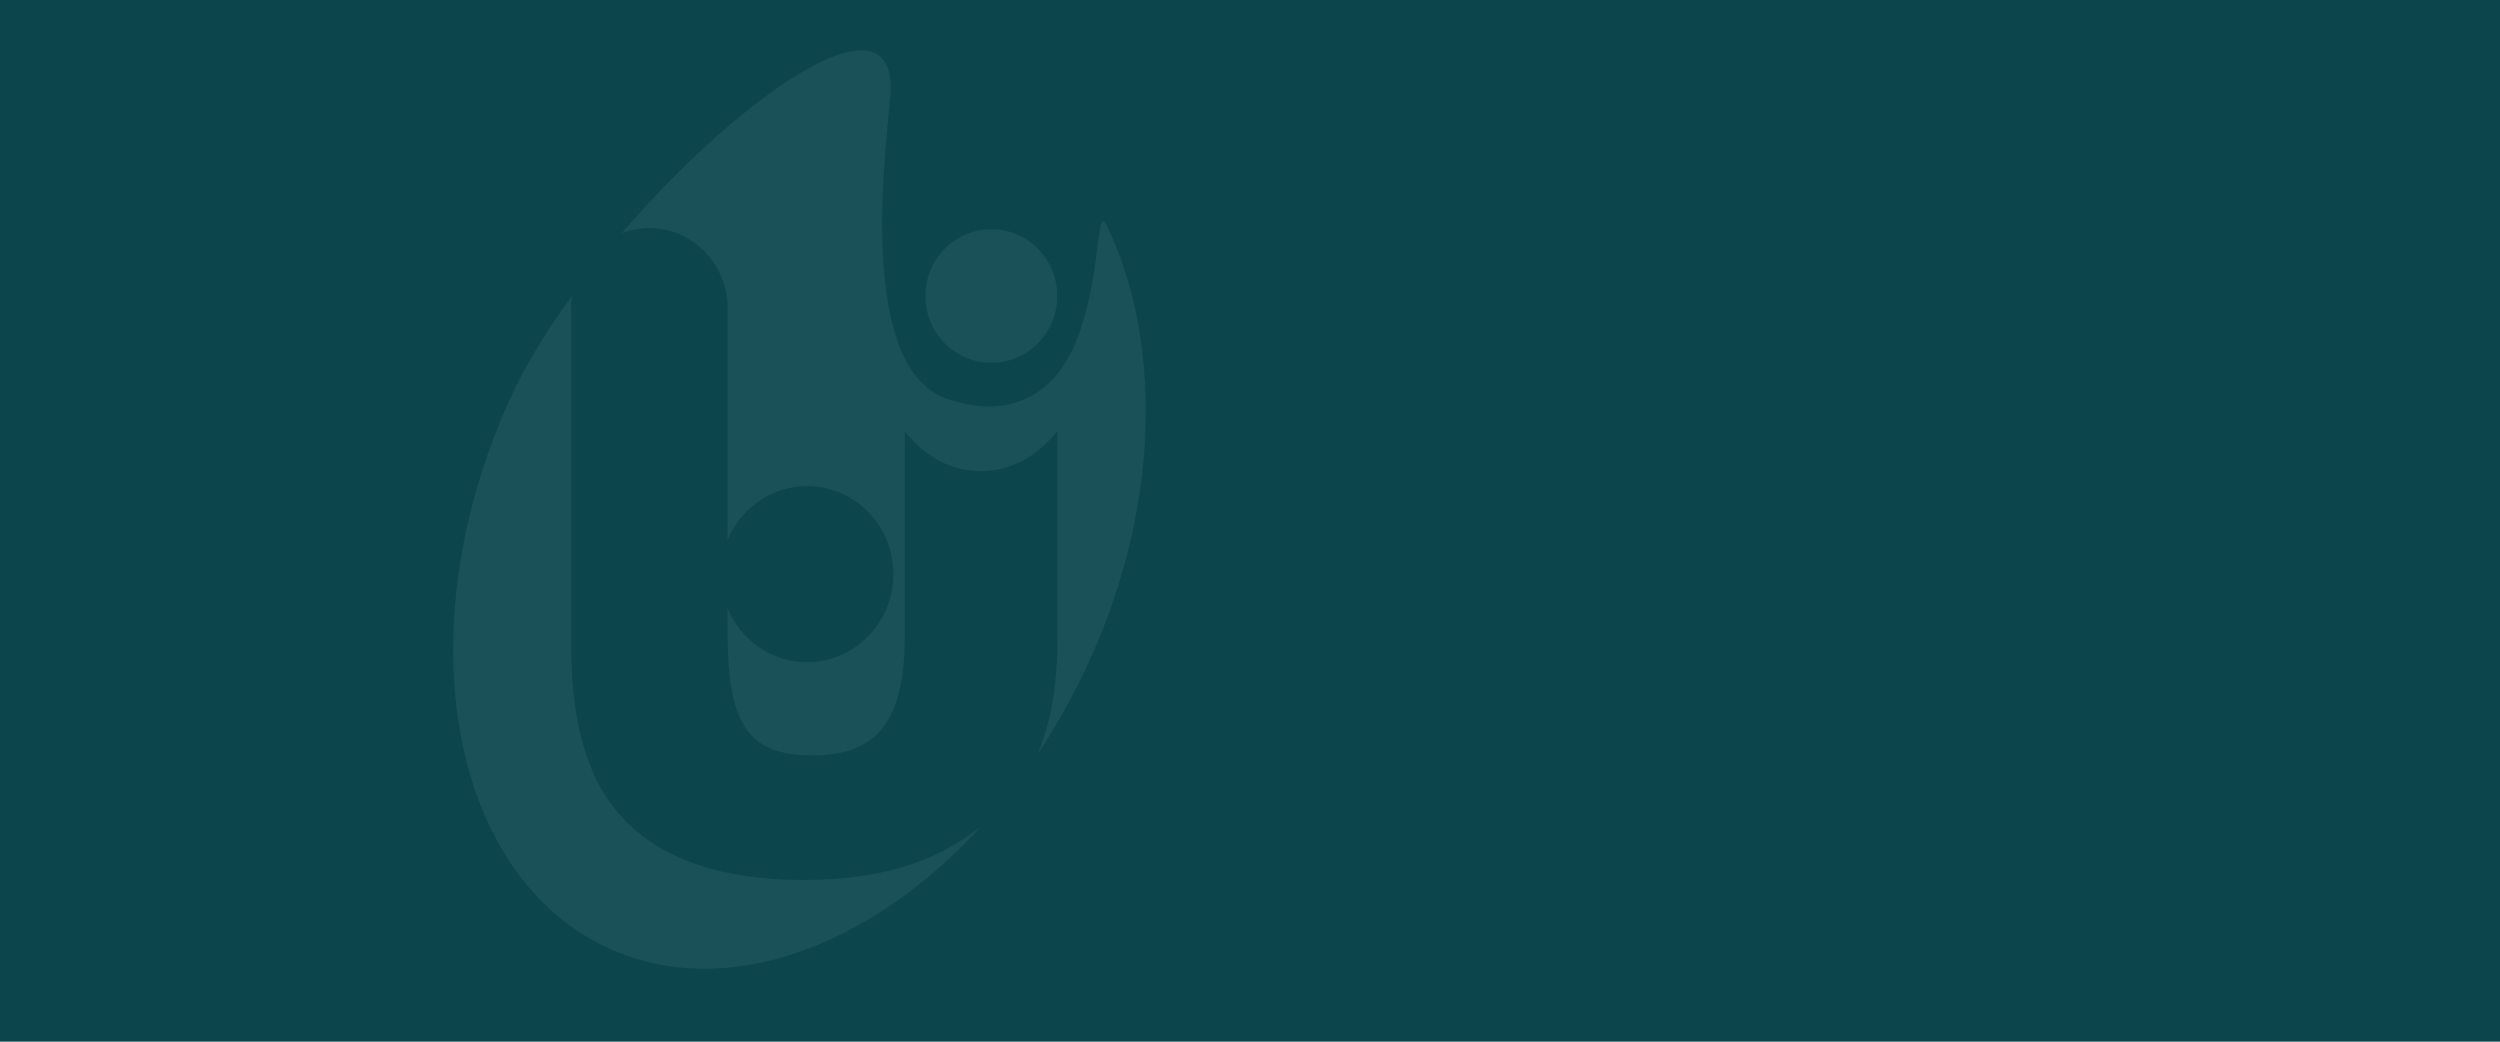<svg xmlns="http://www.w3.org/2000/svg" width="1440" height="600" viewBox="0 0 1440 600">
  <g fill="none" fill-rule="evenodd">
    <rect width="1440" height="600" fill="#0C454C"/>
    <g fill="#FFF" opacity=".061" transform="translate(261 29)">
      <path d="M68.487,141.312 C68.111,143.715 67.915,146.18 67.915,148.69 C67.915,149.174 68.035,149.624 68.052,150.102 L68.052,340.576 C68.052,375.239 72.409,398.94 82.722,420.509 C101.321,457.408 140.106,477.806 201.734,477.806 C244.351,477.806 276.546,468.466 302.797,447.959 C303.29,447.579 303.779,447.196 304.264,446.812 C240.693,516.433 157.792,547.33 91.061,517.891 C-1.48,477.016 -27.843,335.554 32.191,201.926 C40.863,182.61 53.535,161.875 68.487,141.312 Z M96.992,105.409 C165.06,26.312 253.287,-35.044 252.038,22.768 C251.637,41.515 229.085,181.35 284.33,200.617 C318.694,212.592 341.921,199.088 353.988,177.653 C373.986,142.109 369.61,86.664 376.348,100.542 C407.721,165.188 408.128,259.009 367.335,349.82 C358.349,369.823 347.937,388.517 336.418,405.711 C344.239,387.795 348.064,365.94 348.064,338.322 L348.064,219.15 C336.272,234.272 321.179,242.321 303.962,242.321 C286.854,242.321 271.984,234.382 260.18,219.467 L260.18,336.708 C260.18,386.285 244.351,406.13 207.256,406.13 C171.245,406.13 158.06,390.142 158.06,335.532 L158.06,321.251 C165.586,339.539 183.283,352.419 203.886,352.419 C231.297,352.419 253.59,329.651 253.59,301.694 C253.59,273.708 231.297,250.992 203.886,250.992 C183.283,250.992 165.586,263.855 158.06,282.132 L158.06,149.474 C158.066,149.203 158.134,148.961 158.134,148.69 C158.134,123.172 137.896,102.387 113.022,102.387 C107.379,102.387 101.975,103.457 96.992,105.409 Z"/>
      <path d="M310.005,180 C330.993,180 348,162.751 348,141.502 C348,120.244 330.993,103 310.005,103 C289.012,103 272,120.244 272,141.502 C272,162.751 289.012,180 310.005,180"/>
    </g>
  </g>
</svg>
